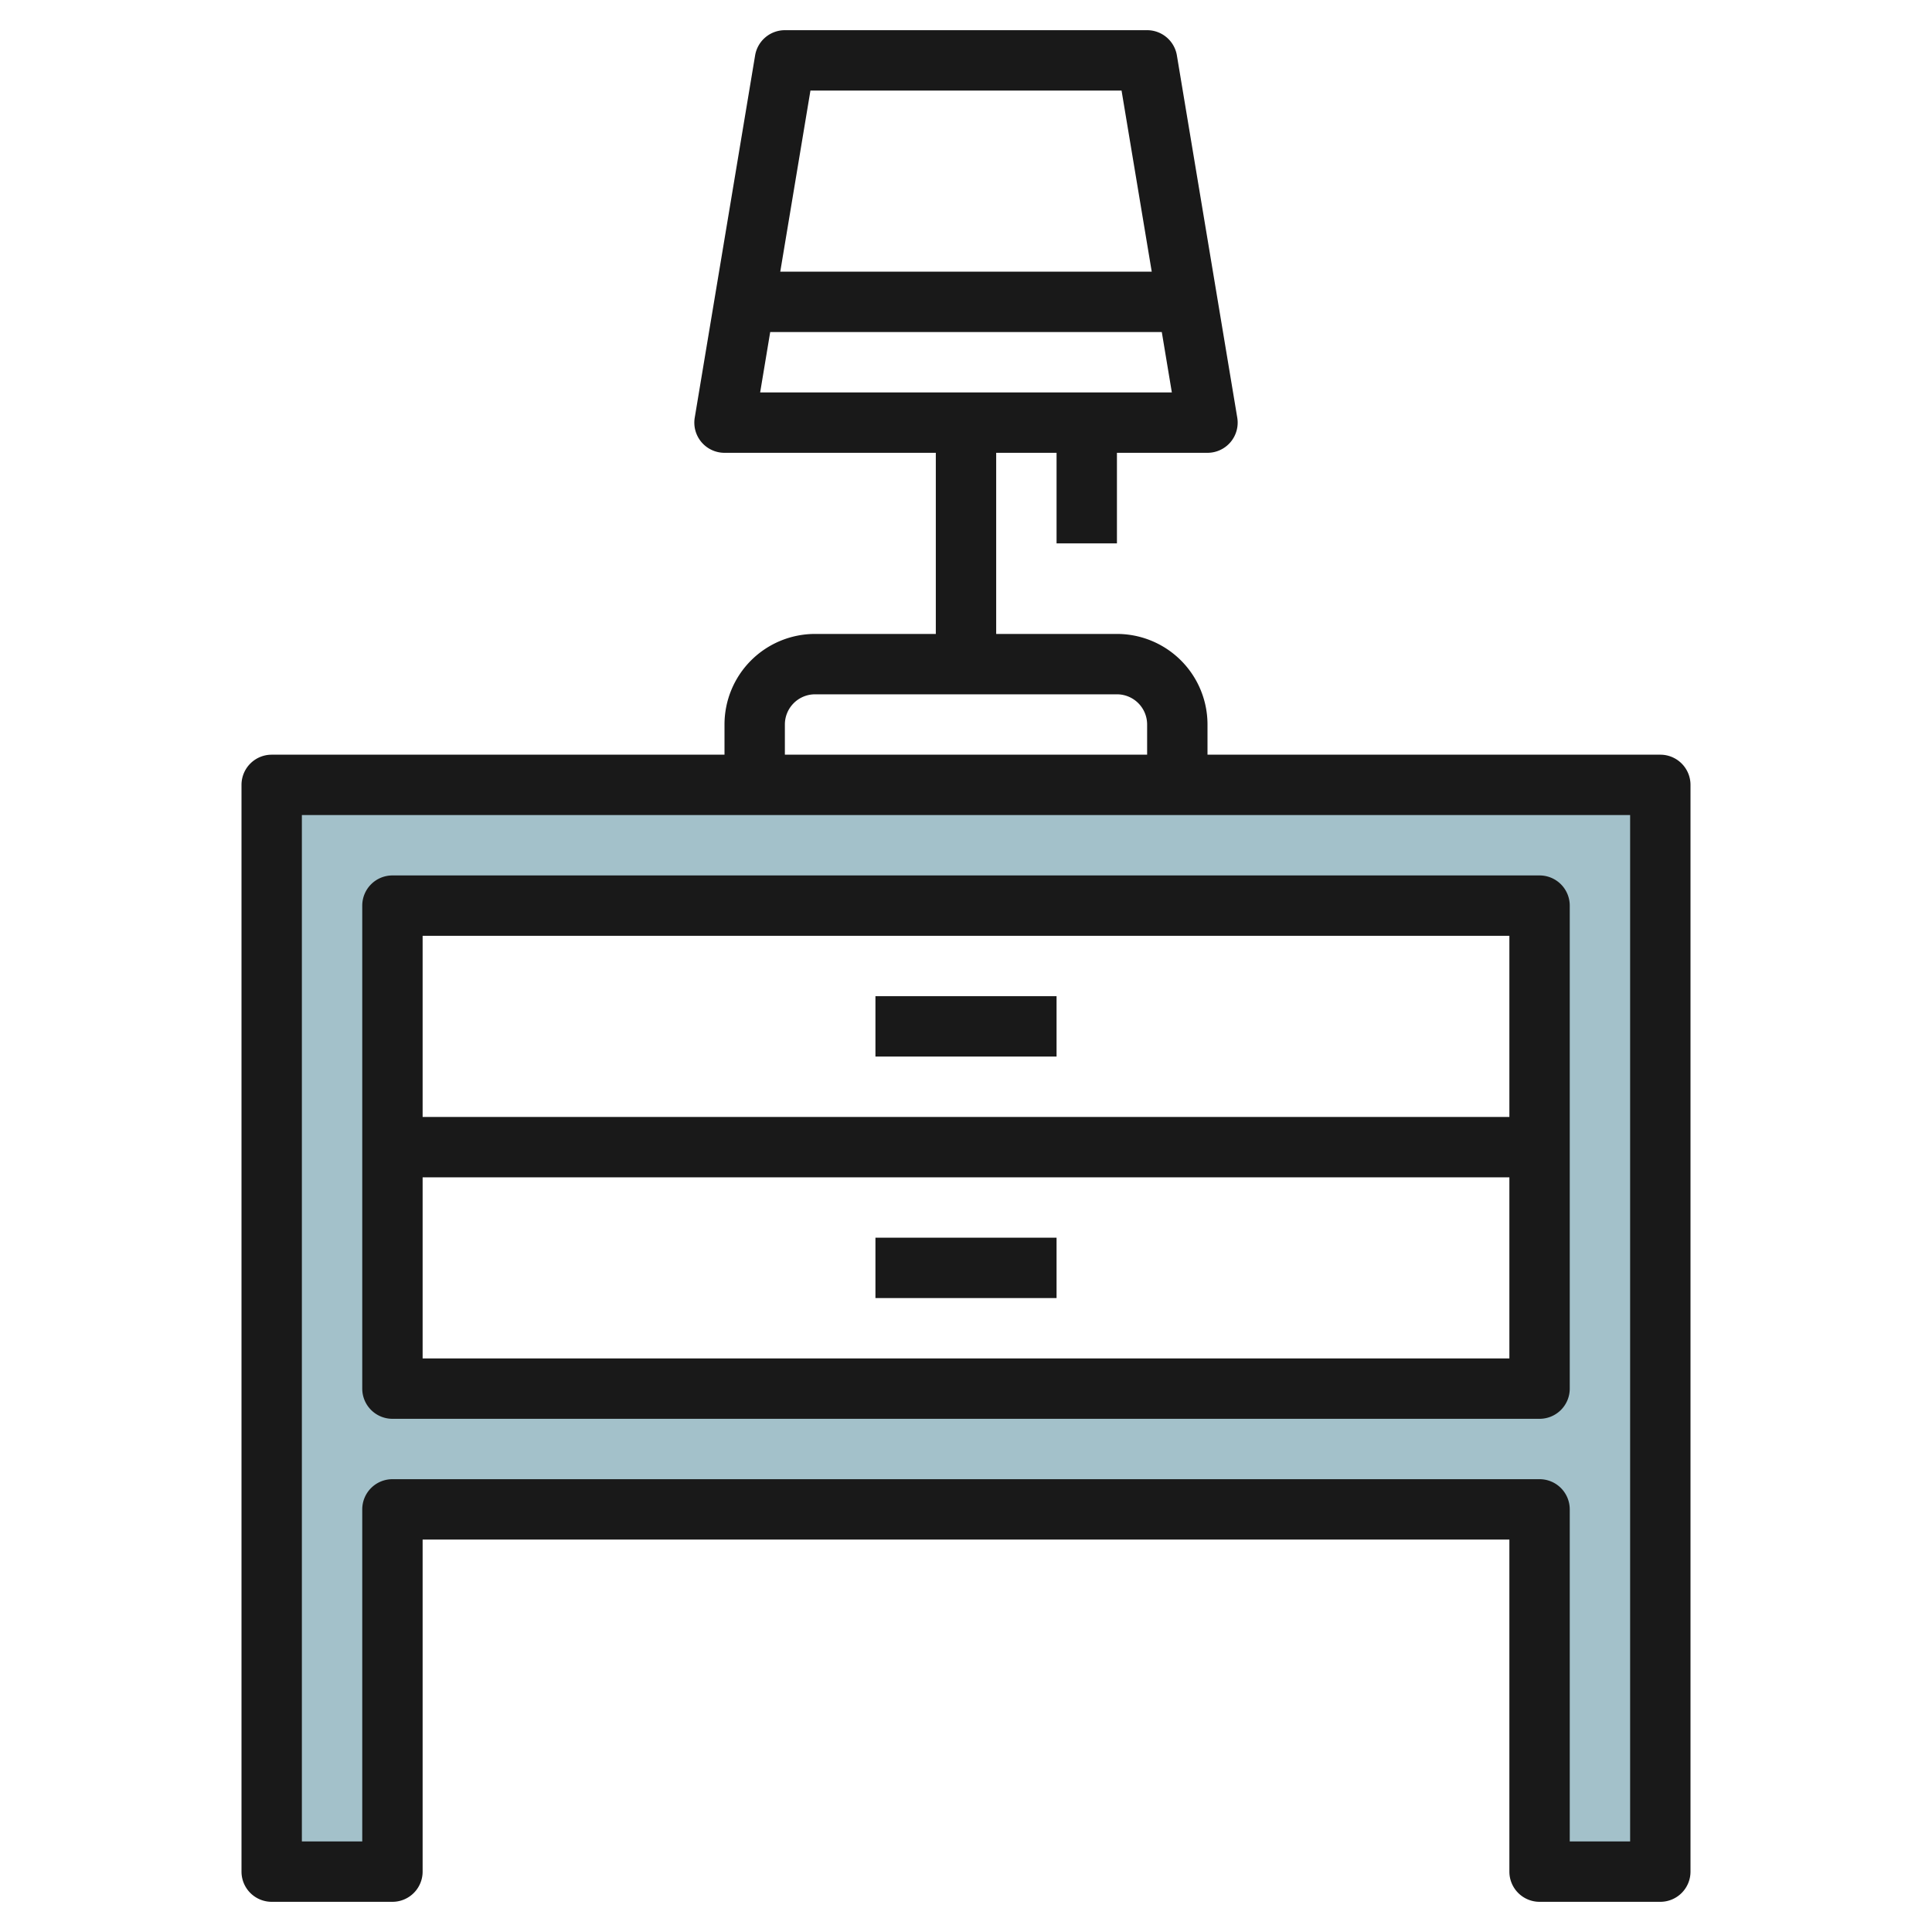 <svg height="512" viewBox="0 0 64 64" width="512" xmlns="http://www.w3.org/2000/svg"><g id="Layer_30" data-name="Layer 30"><path d="m9 26v36h4v-12h38v12h4v-36zm42 20h-38v-16h38z" fill="#a3c1ca"/><g fill="#191919"><path d="m55 25h-15v-1a3 3 0 0 0 -3-3h-4v-6h2v3h2v-3h3a1 1 0 0 0 .986-1.164l-2-12a1 1 0 0 0 -.986-.836h-12a1 1 0 0 0 -.986.836l-2 12a1 1 0 0 0 .986 1.164h7v6h-4a3 3 0 0 0 -3 3v1h-15a1 1 0 0 0 -1 1v36a1 1 0 0 0 1 1h4a1 1 0 0 0 1-1v-11h36v11a1 1 0 0 0 1 1h4a1 1 0 0 0 1-1v-36a1 1 0 0 0 -1-1zm-28.153-22h10.306l1 6h-12.306zm-1.333 8h12.972l.333 2h-13.638zm.486 13a1 1 0 0 1 1-1h10a1 1 0 0 1 1 1v1h-12zm28 37h-2v-11a1 1 0 0 0 -1-1h-38a1 1 0 0 0 -1 1v11h-2v-34h44z"/><path d="m13 47h38a1 1 0 0 0 1-1v-16a1 1 0 0 0 -1-1h-38a1 1 0 0 0 -1 1v16a1 1 0 0 0 1 1zm1-2v-6h36v6zm36-14v6h-36v-6z"/><path d="m29 41h6v2h-6z"/><path d="m29 33h6v2h-6z"/></g></g></svg>